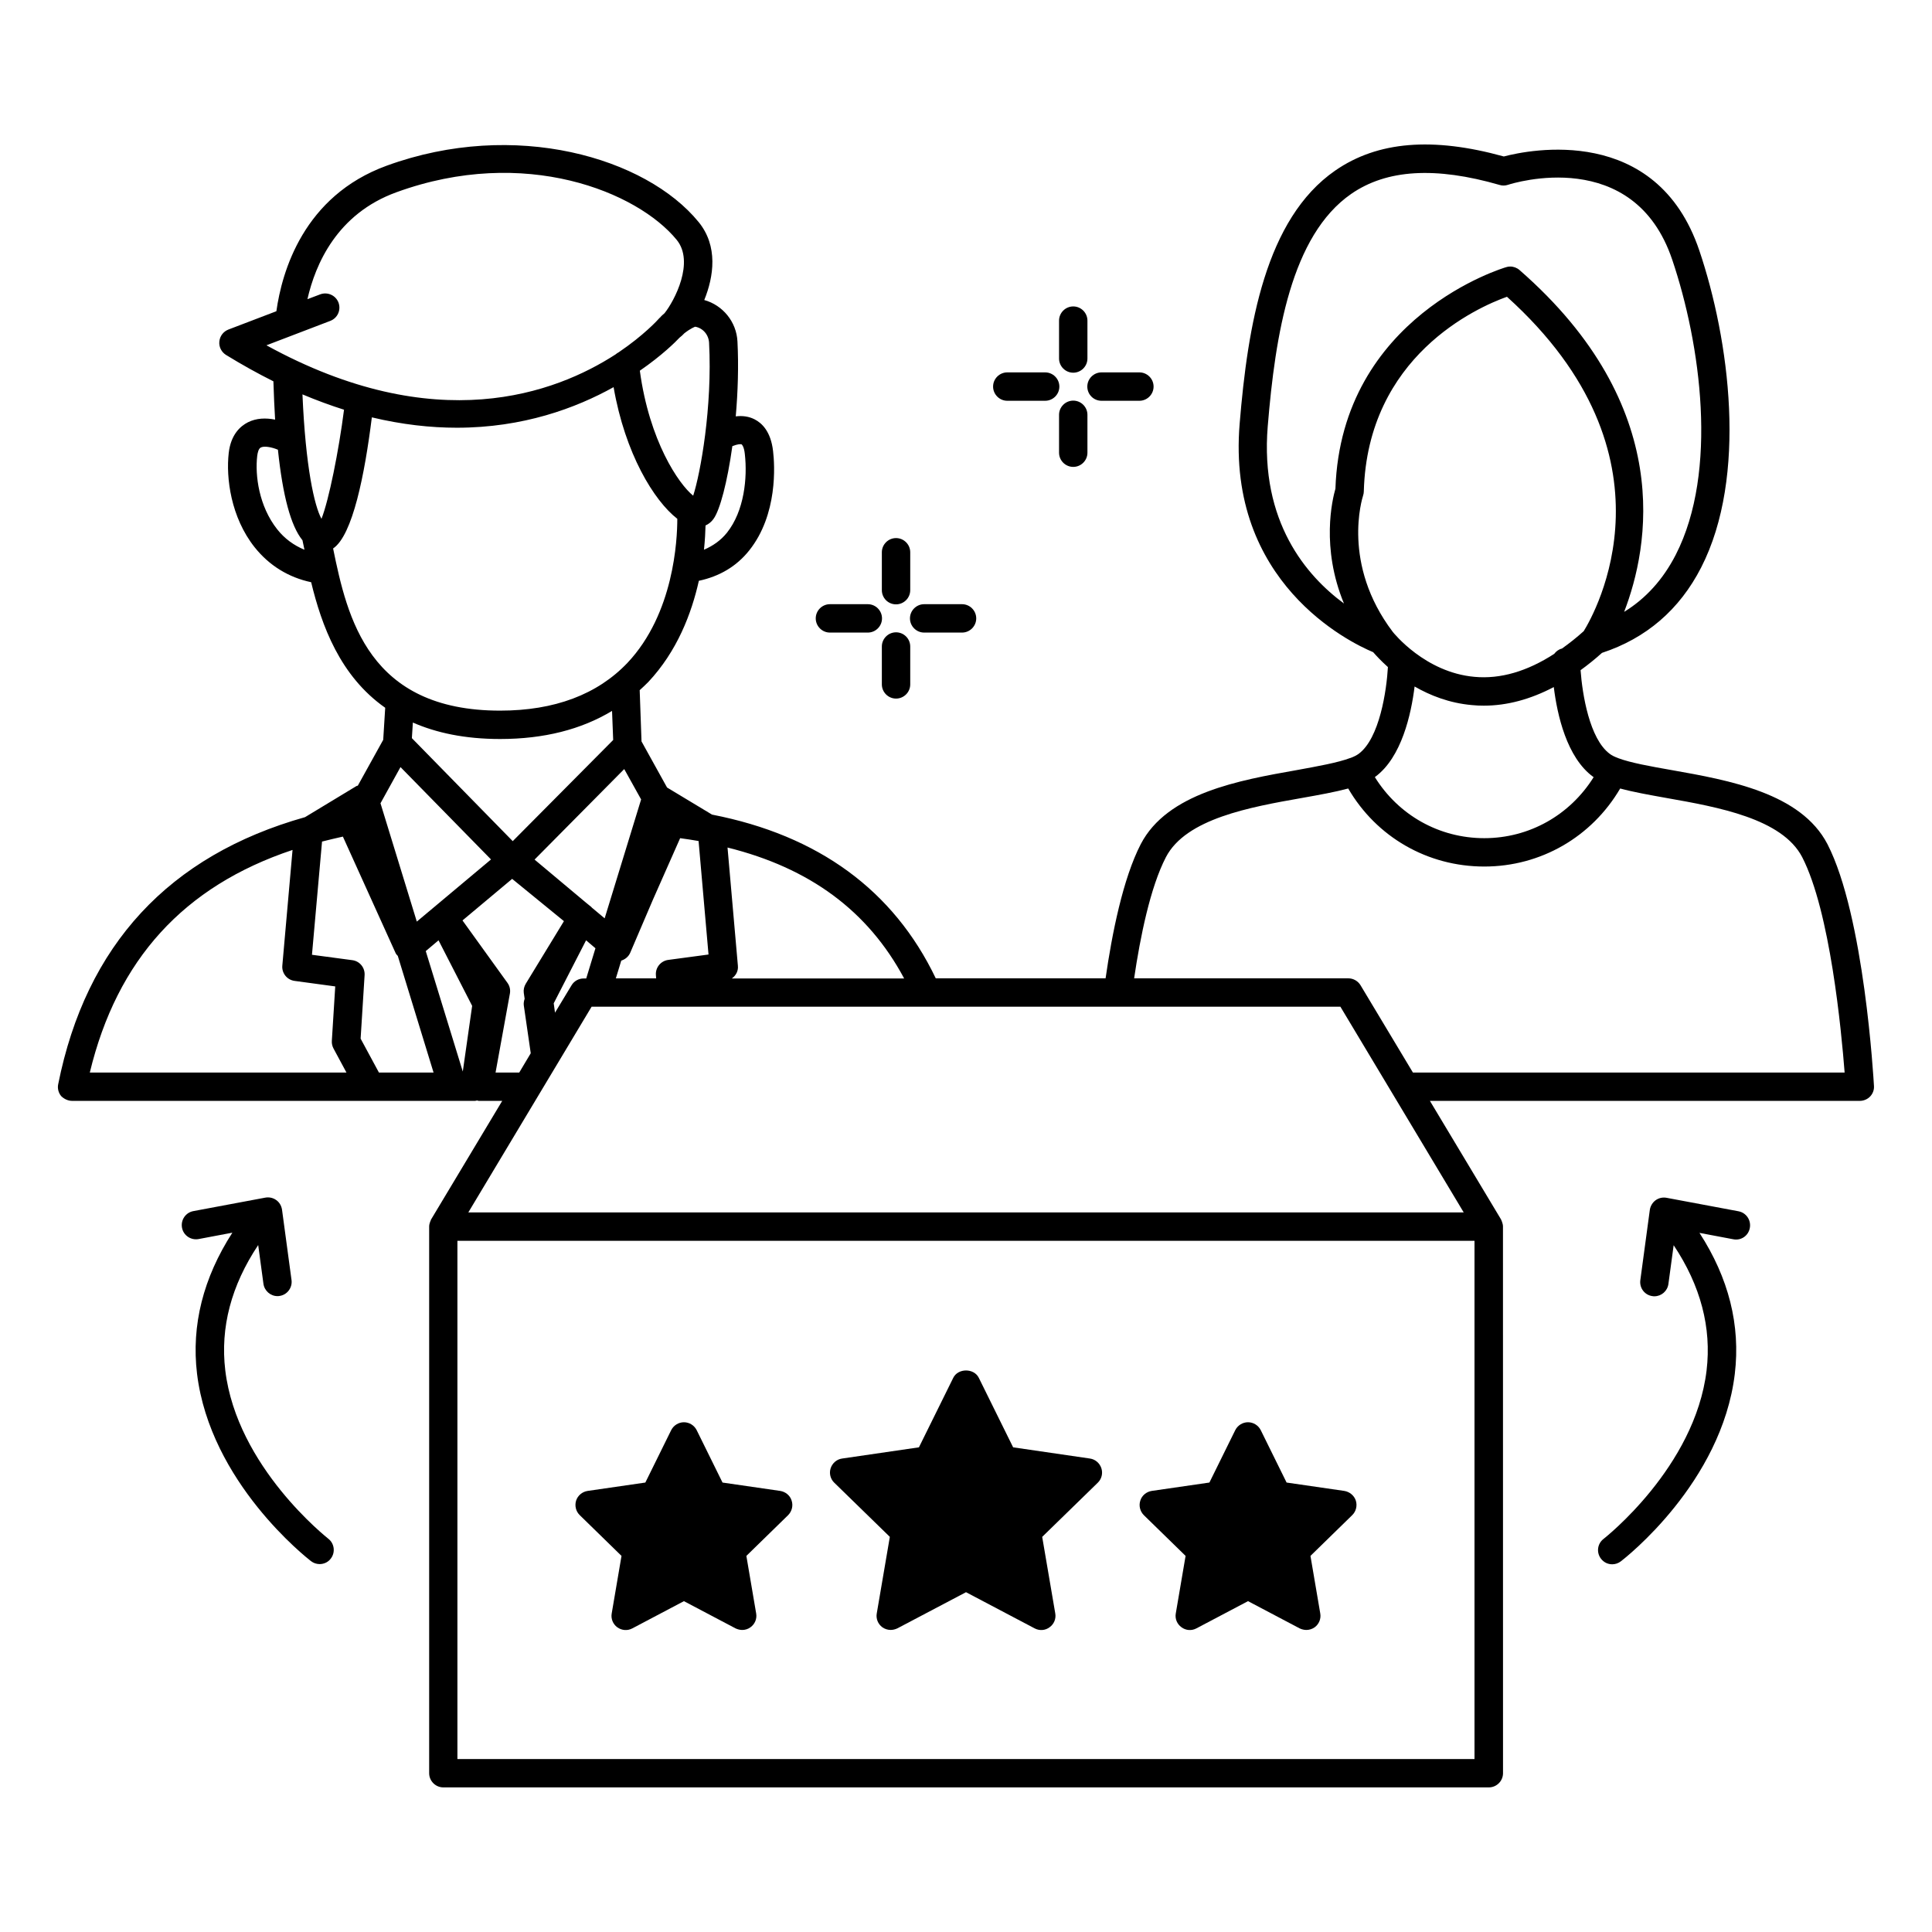 <?xml version="1.0" encoding="UTF-8"?>
<!-- Uploaded to: ICON Repo, www.iconrepo.com, Generator: ICON Repo Mixer Tools -->
<svg fill="#000000" width="800px" height="800px" version="1.1" viewBox="144 144 512 512" xmlns="http://www.w3.org/2000/svg">
 <g>
  <path d="m604.72 465-19.062-3.57c-1.016-0.188-2.066 0.039-2.894 0.641-0.828 0.602-1.391 1.543-1.543 2.559l-2.519 18.648c-0.262 2.066 1.164 3.949 3.234 4.211 0.152 0.039 0.34 0.039 0.488 0.039 1.844 0 3.461-1.355 3.723-3.269l1.391-10.266c7.144 10.715 10.078 21.844 8.723 33.199-3.082 25.68-27.07 44.441-27.297 44.629-1.656 1.277-1.957 3.609-0.676 5.266 0.754 0.977 1.844 1.465 2.969 1.465 0.789 0 1.617-0.262 2.293-0.789 1.09-0.828 26.73-20.793 30.191-49.668 1.543-12.895-1.617-25.418-9.363-37.371l8.949 1.691c2.106 0.414 4.023-0.941 4.398-3.008 0.379-2.074-0.973-4.027-3.004-4.406z"/>
  <path d="m203.7 507.15c-1.355-11.355 1.578-22.484 8.723-33.199l1.391 10.266c0.262 1.879 1.879 3.269 3.723 3.269 0.152 0 0.34 0 0.488-0.039 2.066-0.262 3.496-2.18 3.234-4.211l-2.519-18.648c-0.152-1.016-0.676-1.957-1.543-2.559-0.828-0.602-1.879-0.828-2.894-0.641l-19.062 3.57c-2.031 0.375-3.383 2.332-3.008 4.398 0.375 2.031 2.332 3.383 4.398 3.008l8.949-1.691c-7.707 11.957-10.902 24.516-9.363 37.371 3.496 28.836 29.102 48.801 30.191 49.668 0.676 0.527 1.504 0.789 2.293 0.789 1.129 0 2.258-0.488 2.969-1.465 1.277-1.656 0.941-4.023-0.676-5.266-0.184-0.18-24.207-18.941-27.293-44.621z"/>
  <path d="m628.29 367.7c-7.031-13.535-26.02-16.918-41.32-19.625-5.566-0.977-10.828-1.918-14.137-3.16-0.039 0-0.039 0-0.074-0.039-0.941-0.34-1.656-0.715-2.144-1.09-5.375-3.949-7.293-15.828-7.746-22.184 1.918-1.391 3.797-2.894 5.676-4.586 11.656-3.836 20.527-11.391 26.281-22.633 12.371-24.176 7.481-60.383-0.488-83.992-11.355-33.648-45.117-26.695-51.809-24.926-18.875-5.227-33.461-4.023-44.668 3.723-18.5 12.785-23.199 41.059-25.34 67.074-3.496 42.07 29.062 57.938 35.379 60.57 0.754 0.863 2.066 2.293 3.91 3.949-0.34 6.09-2.18 18.91-7.781 23.012-0.527 0.375-1.242 0.754-2.18 1.09h-0.039c-3.309 1.242-8.574 2.18-14.137 3.195-15.301 2.707-34.328 6.09-41.359 19.625-4.738 9.176-7.633 23.801-9.324 35.566l-45.004-0.004c-11.168-23.312-31.094-37.898-59.293-43.387l-11.918-7.18-6.769-12.219-0.484-13.574c0.754-0.715 1.543-1.391 2.258-2.144 7.707-8.195 11.504-18.273 13.422-26.844 5.453-1.164 9.965-3.797 13.348-8.047 7.594-9.512 6.769-22.598 6.316-26.355-0.602-5.188-2.969-7.406-4.887-8.383-1.465-0.754-3.16-1.016-5-0.789 0.562-6.43 0.789-13.309 0.453-19.852-0.262-5.227-3.91-9.625-8.797-10.98 2.519-6.203 3.723-14.289-1.504-20.68-13.949-17.07-48.688-27.297-82.641-14.926-22.109 8.047-27.785 28.16-29.25 38.574l-12.707 4.852c-1.355 0.527-2.258 1.73-2.406 3.16-0.152 1.43 0.562 2.82 1.766 3.57 4.285 2.633 8.496 4.965 12.559 6.992 0.113 3.609 0.262 6.992 0.453 10.152-2.445-0.488-5-0.414-7.219 0.715-1.992 1.016-4.512 3.234-5.074 8.121-0.754 6.578 0.562 17.07 6.879 25.004 3.836 4.812 8.949 7.973 14.965 9.25 2.781 11.469 7.633 24.852 19.625 33.273l-0.527 8.496-6.731 12.145c-0.113 0.039-0.262 0.039-0.375 0.113l-13.609 8.234c-36.02 10.152-58.051 33.875-65.422 70.797-0.227 1.09 0.074 2.258 0.789 3.121 0.746 0.746 1.797 1.273 2.926 1.273h106.74c0.188 0 0.34-0.074 0.527-0.113 0.152 0 0.301 0.113 0.453 0.113h6.242l-18.836 31.395c-0.074 0.074-0.074 0.188-0.113 0.301-0.039 0.113-0.113 0.227-0.152 0.34-0.152 0.414-0.262 0.828-0.262 1.277v144.86c0 2.066 1.691 3.762 3.762 3.762h277.06c2.066 0 3.762-1.691 3.762-3.762l-0.012-144.86v-0.039c0-0.414-0.113-0.828-0.262-1.242-0.039-0.152-0.113-0.262-0.152-0.375-0.039-0.074-0.074-0.188-0.113-0.262l-18.836-31.395h113.92c1.016 0 2.031-0.414 2.746-1.164 0.715-0.754 1.09-1.766 1.016-2.781-0.113-1.844-2.559-45.082-12.332-64.105zm-148.32-110.8c1.992-24.25 6.203-50.492 22.109-61.512 9.398-6.504 22.297-7.293 39.363-2.367 0.715 0.227 1.465 0.188 2.18-0.039 1.355-0.453 33.348-10.414 43.539 19.852 7.519 22.258 12.258 56.059 0.941 78.164-3.348 6.543-7.934 11.617-13.688 15.152 6.617-17.145 13.723-54.402-27.711-90.574-0.676-0.602-1.578-0.941-2.481-0.941-0.34 0-0.676 0.039-1.016 0.152-0.453 0.113-43.727 12.895-45.305 58.727-0.828 2.894-3.871 15.566 2.258 30.418-9.852-7.254-22.297-21.578-20.191-47.031zm25.266 18.422c0.113-0.34 0.188-0.715 0.188-1.09 0.977-35.867 30.039-48.766 37.938-51.586 46.848 42.262 23.273 83.879 20.34 88.617-1.918 1.73-3.871 3.269-5.789 4.625h-0.039c-0.863 0.227-1.504 0.754-1.992 1.391-7.144 4.625-14.25 6.731-21.129 6.09-13.121-1.164-21.469-11.691-21.656-11.918-13.613-17.969-8.086-35.414-7.859-36.129zm3.195 74.555c7.031-5.152 9.551-16.656 10.453-23.949 4.098 2.367 9.211 4.398 15.191 4.926 1.055 0.113 2.106 0.152 3.16 0.152 6.168 0 12.371-1.691 18.535-4.926 0.902 7.332 3.422 18.688 10.453 23.801 0.039 0.039 0.074 0.039 0.113 0.074-6.277 10.039-17.031 16.168-28.988 16.168-11.992 0-22.746-6.129-28.988-16.168-0.004-0.039 0.035-0.039 0.07-0.078zm-124.82 53.43h-45.68c1.09-0.754 1.766-1.992 1.617-3.383l-2.746-31.32c21.77 5.414 37.223 16.766 46.809 34.703zm-66.586-20.867 7.219-16.316c1.73 0.227 3.309 0.488 4.887 0.754l2.633 30.078-10.68 1.43c-1.957 0.262-3.383 1.992-3.269 3.949l0.074 0.941h-10.68l1.43-4.699c1.055-0.34 1.918-1.055 2.367-2.066zm-3.121-26.582-9.664 31.508-3.422-2.859c-0.039-0.039-0.039-0.074-0.074-0.113l-1.43-1.164-13.648-11.43 23.762-23.988zm-12.105 39.438-2.445 8.008h-0.676c-1.316 0-2.559 0.676-3.234 1.844l-4.363 7.219-0.34-2.481 8.574-16.695zm-21.918-28.383-26.73-27.297 0.262-4.137c6.168 2.707 13.723 4.363 23.121 4.363 11.617 0 21.508-2.519 29.664-7.445l0.301 7.707zm53.199-85.387c1.73-2.367 3.684-9.852 5-19.289 1.391-0.562 2.258-0.602 2.481-0.453 0.113 0.074 0.641 0.676 0.828 2.559 0.715 6.277-0.152 15.078-4.738 20.828-1.617 2.031-3.723 3.496-6.09 4.512 0.262-2.559 0.375-4.738 0.414-6.43 0.828-0.371 1.543-0.938 2.106-1.727zm-4.852-50.945c2.031 0.34 3.57 2.106 3.684 4.25 0.902 16.996-2.293 34.664-4.211 40.531-3.836-3.082-11.617-14.477-14.137-33.125 5.902-4.062 9.512-7.672 10.527-8.762 0.453-0.34 0.902-0.754 1.277-1.164 1.695-1.316 2.75-1.691 2.859-1.73zm-113.62 4.926 16.918-6.469c1.957-0.754 2.894-2.894 2.18-4.852-0.754-1.957-2.934-2.894-4.852-2.18l-3.383 1.281c2.106-9.25 7.82-22.633 23.613-28.348 33.988-12.371 63.879-0.074 74.254 12.633 4.773 5.867-0.562 16.094-3.234 19.438-0.488 0.414-0.902 0.789-1.09 1.016v0.039l-0.074 0.074c-0.074 0.074-0.152 0.074-0.188 0.152-0.488 0.562-4.172 4.586-10.789 9.062-0.301 0.152-0.562 0.34-0.828 0.562-15.906 10.297-47.637 22.254-92.527-2.41zm2.856 48.766c-4.852-6.129-5.902-14.289-5.301-19.438 0.113-0.863 0.34-1.957 0.977-2.258 0.863-0.414 2.707-0.152 4.512 0.602 1.277 12.219 3.422 20.227 6.504 23.988 0.188 0.828 0.34 1.656 0.527 2.519-2.82-1.168-5.262-2.934-7.219-5.414zm6.691-35.758c3.762 1.578 7.445 2.934 11.016 4.062-1.391 10.902-4.023 23.988-5.977 28.914-1.879-3.422-4.211-13.688-5.039-32.977zm8.121 40.832c5.188-3.461 8.383-19.664 10.266-34.742 8.047 1.918 15.566 2.746 22.52 2.746 17.559 0 31.543-5.188 41.547-10.754 3.047 17.598 10.68 30.078 16.883 34.891 0 5.602-0.902 25.117-13.195 38.16-7.973 8.387-19.328 12.676-33.766 12.676-34.852 0-40.492-24.555-44.254-42.977zm17.859 57.938 23.988 24.477-15.078 12.633-4.586 3.836-9.625-31.355zm-82.336 80.949c7.219-29.93 24.891-49.367 53.727-58.992l-2.707 30.641c-0.188 1.992 1.242 3.797 3.234 4.062l10.789 1.465-0.902 14.438c-0.039 0.715 0.113 1.391 0.453 2.031l3.422 6.356zm76.621 0-4.852-8.984 1.055-16.844c0.113-1.957-1.277-3.684-3.234-3.949l-10.715-1.43 2.668-30.004c1.805-0.453 3.648-0.902 5.527-1.316l13.988 30.906c0.113 0.262 0.375 0.488 0.562 0.715l9.477 30.906zm22.223-0.262-9.812-31.922 3.383-2.859 8.91 17.371zm8.684 0.262 3.797-20.906c0.188-1.016-0.039-2.031-0.641-2.859l-11.918-16.543 13.16-11.016 13.723 11.203-10.113 16.582c-0.453 0.754-0.641 1.617-0.527 2.445l0.227 1.543c-0.188 0.562-0.301 1.164-0.227 1.73l1.844 12.707-3.047 5.113zm259.43 181.93h-269.54v-137.34h269.54zm-2.859-144.86h-263.79l32.672-54.516h198.44zm-13.461-37.07-13.875-23.121c-0.676-1.129-1.918-1.844-3.234-1.844h-56.773c1.617-10.98 4.285-24.137 8.422-32.109 5.301-10.227 22.332-13.273 35.98-15.68 4.664-0.828 8.836-1.578 12.332-2.519 7.481 12.859 21.016 20.68 36.055 20.68 15 0 28.5-7.859 36.02-20.68 3.461 0.941 7.672 1.691 12.293 2.519 13.648 2.406 30.641 5.453 35.945 15.68 7.406 14.398 10.379 45.98 11.242 57.074z"/>
  <path d="m435.87 533.09c0.453 1.355 0.074 2.859-0.941 3.836l-14.738 14.363 3.461 20.266c0.262 1.43-0.34 2.859-1.504 3.684-1.129 0.863-2.668 0.977-3.949 0.301l-18.195-9.59-18.199 9.586c-0.562 0.262-1.164 0.414-1.766 0.414-0.754 0-1.543-0.227-2.219-0.715-1.129-0.828-1.73-2.258-1.465-3.684l3.461-20.266-14.738-14.363c-1.016-0.977-1.391-2.481-0.941-3.836 0.453-1.355 1.617-2.367 3.047-2.559l20.34-2.969 9.098-18.422c1.277-2.594 5.488-2.594 6.769 0l9.098 18.422 20.34 2.969c1.426 0.195 2.59 1.211 3.043 2.562z"/>
  <path d="m502.34 545.54-11.055 10.789 2.594 15.227c0.262 1.43-0.34 2.859-1.465 3.684-0.676 0.488-1.465 0.715-2.219 0.715-0.602 0-1.203-0.152-1.766-0.414l-13.688-7.219-13.688 7.219c-1.277 0.676-2.781 0.562-3.949-0.301-1.164-0.828-1.766-2.258-1.504-3.684l2.594-15.227-11.055-10.789c-1.016-1.016-1.391-2.519-0.941-3.871 0.414-1.355 1.617-2.332 3.008-2.559l15.301-2.219 6.844-13.875c0.641-1.277 1.957-2.106 3.383-2.106 1.43 0 2.746 0.828 3.383 2.106l6.844 13.875 15.301 2.219c1.391 0.227 2.594 1.203 3.047 2.559 0.422 1.352 0.082 2.856-0.969 3.871z"/>
  <path d="m353.79 541.67c0.453 1.355 0.074 2.859-0.941 3.871l-11.055 10.789 2.594 15.227c0.262 1.43-0.34 2.859-1.504 3.684-0.641 0.488-1.43 0.715-2.18 0.715-0.602 0-1.203-0.152-1.766-0.414l-13.688-7.219-13.688 7.219c-1.277 0.676-2.781 0.562-3.984-0.301-1.129-0.828-1.73-2.258-1.465-3.684l2.594-15.227-11.055-10.789c-1.055-1.016-1.391-2.519-0.977-3.871 0.453-1.355 1.617-2.332 3.047-2.559l15.301-2.219 6.844-13.875c0.641-1.277 1.957-2.106 3.383-2.106 1.43 0 2.746 0.828 3.383 2.106l6.844 13.875 15.301 2.219c1.398 0.227 2.602 1.203 3.012 2.559z"/>
  <path d="m428.42 242.77c2.066 0 3.762-1.691 3.762-3.762v-10.039c0-2.066-1.691-3.762-3.762-3.762-2.066 0-3.762 1.691-3.762 3.762v10.039c0.004 2.07 1.695 3.762 3.762 3.762z"/>
  <path d="m428.42 250.17c-2.066 0-3.762 1.691-3.762 3.762v10.039c0 2.066 1.691 3.762 3.762 3.762 2.066 0 3.762-1.691 3.762-3.762v-10.039c0-2.07-1.691-3.762-3.762-3.762z"/>
  <path d="m435.91 250.21h10.039c2.066 0 3.762-1.691 3.762-3.762 0-2.066-1.691-3.762-3.762-3.762h-10.039c-2.066 0-3.762 1.691-3.762 3.762 0 2.066 1.656 3.762 3.762 3.762z"/>
  <path d="m410.94 250.21h10.039c2.066 0 3.762-1.691 3.762-3.762 0-2.066-1.691-3.762-3.762-3.762h-10.039c-2.066 0-3.762 1.691-3.762 3.762 0.004 2.066 1.695 3.762 3.762 3.762z"/>
  <path d="m381.46 304.16c2.066 0 3.762-1.691 3.762-3.762v-10.039c0-2.066-1.691-3.762-3.762-3.762-2.066 0-3.762 1.691-3.762 3.762v10.039c0.004 2.07 1.656 3.762 3.762 3.762z"/>
  <path d="m381.46 311.57c-2.066 0-3.762 1.691-3.762 3.762v10.039c0 2.066 1.691 3.762 3.762 3.762 2.066 0 3.762-1.691 3.762-3.762v-10.039c0-2.07-1.691-3.762-3.762-3.762z"/>
  <path d="m388.91 311.64h10.039c2.066 0 3.762-1.691 3.762-3.762 0-2.066-1.691-3.762-3.762-3.762h-10.039c-2.066 0-3.762 1.691-3.762 3.762 0.004 2.07 1.695 3.762 3.762 3.762z"/>
  <path d="m363.94 311.64h10.039c2.066 0 3.762-1.691 3.762-3.762 0-2.066-1.691-3.762-3.762-3.762h-10.039c-2.066 0-3.762 1.691-3.762 3.762 0.004 2.07 1.695 3.762 3.762 3.762z"/>
 </g>
</svg>